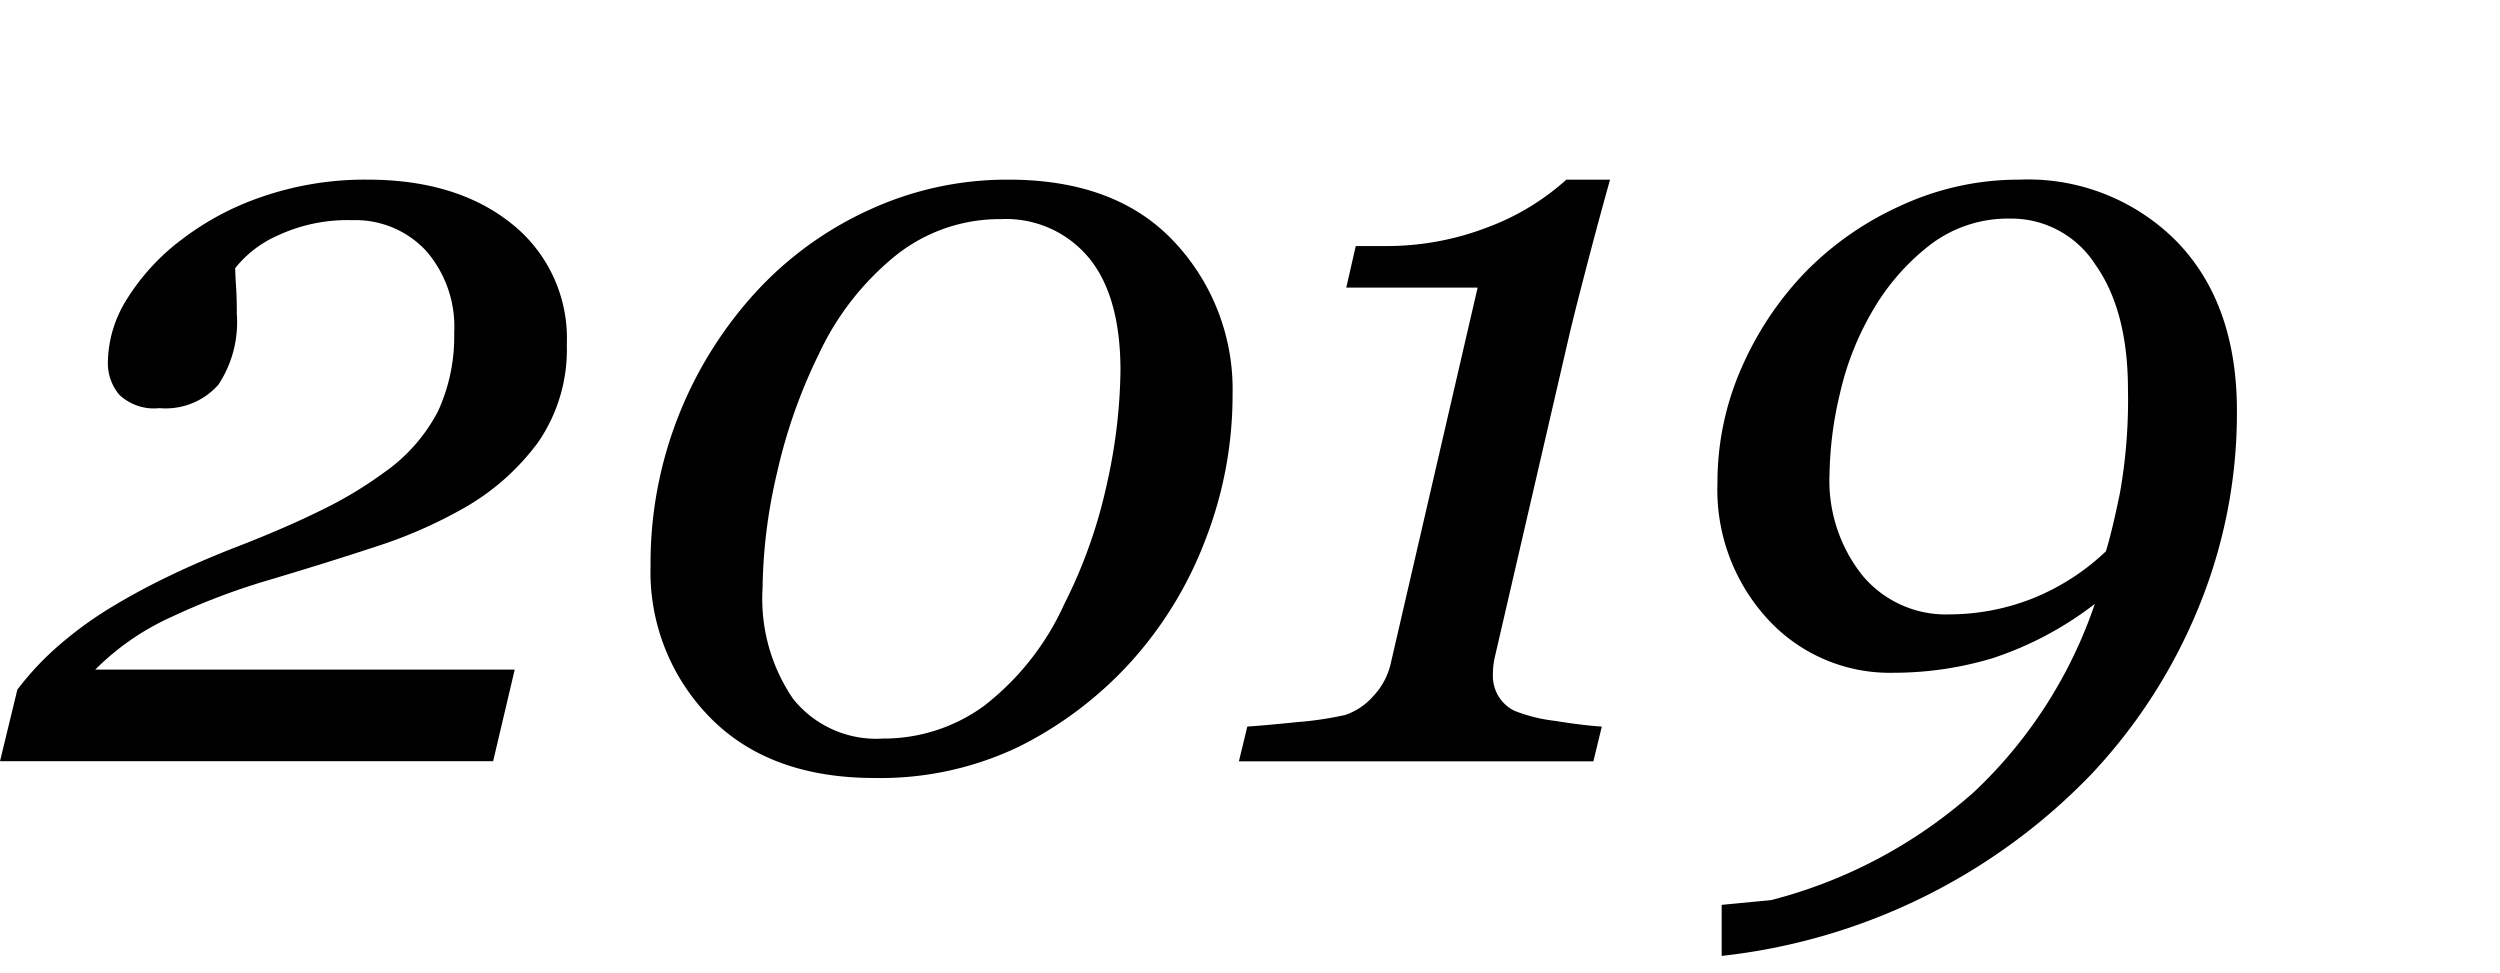 <svg xmlns="http://www.w3.org/2000/svg" viewBox="0 0 167 65">
  <g>
    <path d="M37.863,23a10.92,10.92,0,0,1-1.9,6.521A15.887,15.887,0,0,1,30.8,34.043a31.208,31.208,0,0,1-5.713,2.478q-3.252,1.072-7.154,2.233A45.421,45.421,0,0,0,11.479,41.2,17.14,17.14,0,0,0,6.363,44.73h28.02l-1.442,6.118H0l1.16-4.782a19.553,19.553,0,0,1,2.531-2.742,25.4,25.4,0,0,1,3.481-2.6,44.142,44.142,0,0,1,3.92-2.145q2.161-1.055,4.693-2.039,3.27-1.266,5.713-2.478a26.683,26.683,0,0,0,4.131-2.479,11.417,11.417,0,0,0,3.639-4.131A11.944,11.944,0,0,0,30.34,22.23a7.71,7.71,0,0,0-1.9-5.5,6.443,6.443,0,0,0-4.921-2.022,10.994,10.994,0,0,0-4.958,1.02,7.472,7.472,0,0,0-2.847,2.179q0,.423.053,1.2t.052,1.863a7.577,7.577,0,0,1-1.23,4.728,4.7,4.7,0,0,1-3.938,1.565,3.372,3.372,0,0,1-2.689-.9,3.291,3.291,0,0,1-.756-2.2,8.1,8.1,0,0,1,1.283-4.2,14.676,14.676,0,0,1,3.639-3.955,18.717,18.717,0,0,1,5.484-2.9A21.047,21.047,0,0,1,24.539,12q5.976,0,9.65,2.953A9.773,9.773,0,0,1,37.863,23Z"/>
    <path d="M82.336,26.344a26.646,26.646,0,0,1-1.811,9.7,25.8,25.8,0,0,1-4.939,8.121,25.421,25.421,0,0,1-7.524,5.713,21.406,21.406,0,0,1-9.632,2.092q-7.032,0-11-4.043a13.863,13.863,0,0,1-3.973-10.125,26.806,26.806,0,0,1,6.961-18.211,23.5,23.5,0,0,1,7.611-5.555A22,22,0,0,1,67.359,12q7.208,0,11.092,4.166A14.372,14.372,0,0,1,82.336,26.344Zm-7.488-1.582q0-4.992-2.127-7.559a7.192,7.192,0,0,0-5.854-2.566,11.149,11.149,0,0,0-6.961,2.373,18.532,18.532,0,0,0-5.2,6.627,35.625,35.625,0,0,0-2.8,7.945,35.211,35.211,0,0,0-.967,7.734,11.838,11.838,0,0,0,2.039,7.366,7.116,7.116,0,0,0,6.012,2.654,11.384,11.384,0,0,0,6.715-2.162,17.912,17.912,0,0,0,5.379-6.8,33.434,33.434,0,0,0,2.865-8.086A36.255,36.255,0,0,0,74.848,24.762Z"/>
    <path d="M107.552,12q-.743,2.637-1.626,6.029t-1.2,4.8L99.864,43.852a4.409,4.409,0,0,0-.105.6,5.521,5.521,0,0,0-.034.6,2.635,2.635,0,0,0,.421,1.529,2.561,2.561,0,0,0,1.019.9,10.639,10.639,0,0,0,2.672.668q1.968.316,3.164.386l-.563,2.321H82.759l.562-2.321q1.091-.071,3.358-.3a22.928,22.928,0,0,0,3.181-.475,4.33,4.33,0,0,0,1.864-1.248,4.692,4.692,0,0,0,1.195-2.268l5.786-25.031H89.931l.633-2.777H92.5a18.7,18.7,0,0,0,6.858-1.248A16.363,16.363,0,0,0,104.633,12Z"/>
    <path d="M149.426,27.458a34.174,34.174,0,0,1-2.584,13.175,36.2,36.2,0,0,1-7.154,11.1,40.395,40.395,0,0,1-24.68,12.121v-3.41l3.3-.316A32.535,32.535,0,0,0,131.9,52.871a30.89,30.89,0,0,0,8.034-12.53,22.8,22.8,0,0,1-6.856,3.635,23,23,0,0,1-6.609.965,11.058,11.058,0,0,1-8.367-3.564,12.768,12.768,0,0,1-3.375-9.148,18.929,18.929,0,0,1,1.546-7.516,21.774,21.774,0,0,1,4.289-6.5,20.935,20.935,0,0,1,6.417-4.478A18.751,18.751,0,0,1,134.906,12a13.959,13.959,0,0,1,10.512,4.146Q149.426,20.29,149.426,27.458Zm-7.278-1.411q0-5.3-2.179-8.373a6.657,6.657,0,0,0-5.66-3.072,8.575,8.575,0,0,0-5.379,1.755,15.1,15.1,0,0,0-3.832,4.388,19.345,19.345,0,0,0-2.2,5.583,24.458,24.458,0,0,0-.685,5.337,10.134,10.134,0,0,0,2.2,6.776,7.242,7.242,0,0,0,5.818,2.6,15.237,15.237,0,0,0,5.379-1,15.4,15.4,0,0,0,5.063-3.213q.387-1.227.932-3.861A35.425,35.425,0,0,0,142.148,26.047Z"/>
  </g>
</svg>

